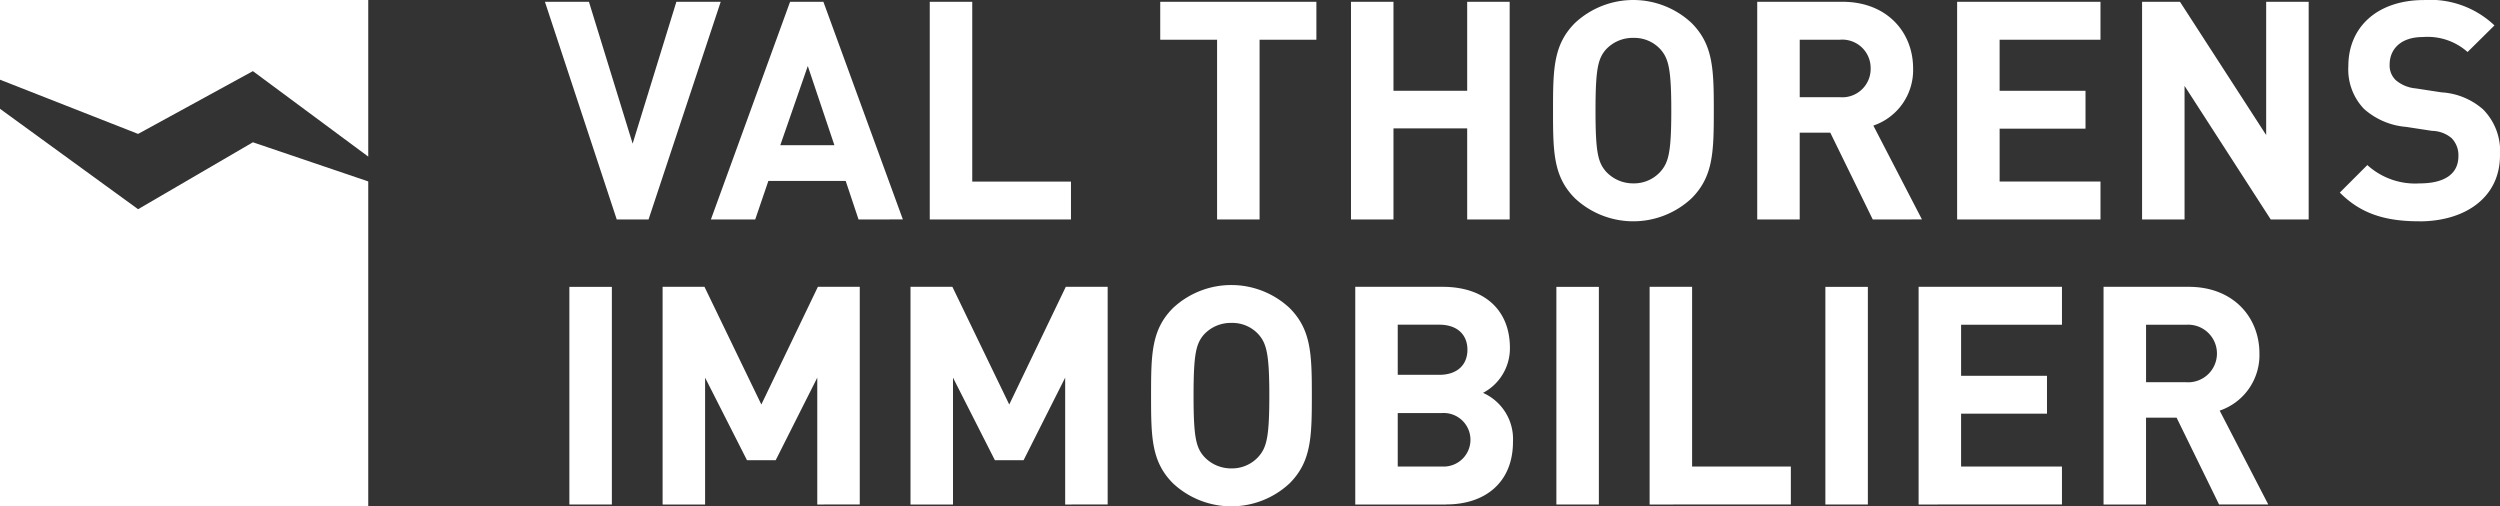 <svg xmlns="http://www.w3.org/2000/svg" xmlns:xlink="http://www.w3.org/1999/xlink" width="257.766" height="52.206" viewBox="0 0 257.766 52.206"><rect x="0" y="0" width="257.766" height="52.206" fill="#333333" stroke="none"/><defs><style>.a{fill:#fff;}.b{clip-path:url(#a);}</style><clipPath id="a"><rect class="a" width="257.766" height="52.206"></rect></clipPath></defs><path class="a" d="M0,0V8.219l14.238,5.589L26.075,7.335l11.893,8.812V0Z" transform="translate(0 -0.001)"></path><path class="a" d="M0,82.747H37.968v-33.5L26.075,45.21l-11.837,6.9L0,41.758Z" transform="translate(0 -30.54)"></path><path class="a" d="M219.83,23.144h-3.278L209.146.7h4.538l4.506,14.624L222.7.7h4.57Z" transform="translate(-152.961 -0.515)"></path><path class="a" d="M288.073,23.143l-1.324-3.971h-7.974l-1.355,3.971h-4.57L281.014.7h3.435l8.194,22.439ZM282.841,7.322l-2.836,8.163h5.578Z" transform="translate(-199.552 -0.515)"></path><path class="a" d="M356.851,23.144V.7h4.381V19.236h10.179v3.908Z" transform="translate(-260.987 -0.515)"></path><path class="a" d="M455.552,4.612V23.143h-4.38V4.612H445.31V.7h16.1V4.612Z" transform="translate(-325.682 -0.515)"></path><path class="a" d="M530.5,23.144V13.752h-7.6v9.392h-4.38V.7h4.38V9.875h7.6V.7h4.38V23.144Z" transform="translate(-379.224 -0.515)"></path><g class="b"><path class="a" d="M610.342,20.454a8.808,8.808,0,0,1-12.008,0c-2.237-2.238-2.269-4.759-2.269-9.045s.032-6.807,2.269-9.045a8.808,8.808,0,0,1,12.008,0c2.238,2.238,2.3,4.759,2.3,9.045s-.063,6.807-2.3,9.045M607.159,5.106a3.643,3.643,0,0,0-2.805-1.2,3.763,3.763,0,0,0-2.837,1.2c-.819.946-1.071,2.017-1.071,6.3s.252,5.326,1.071,6.272a3.785,3.785,0,0,0,2.837,1.229,3.664,3.664,0,0,0,2.805-1.229c.82-.946,1.1-1.986,1.1-6.272s-.284-5.358-1.1-6.3" transform="translate(-435.938 0)"></path><path class="a" d="M686.349,23.143l-4.38-8.951h-3.152v8.951h-4.38V.7h8.793c4.569,0,7.28,3.12,7.28,6.871a6.043,6.043,0,0,1-4.1,5.893l5.011,9.675Zm-3.4-18.532h-4.129v5.925h4.129a2.925,2.925,0,0,0,3.183-2.962,2.926,2.926,0,0,0-3.183-2.963" transform="translate(-493.256 -0.515)"></path><path class="a" d="M751.162,23.144V.7h14.781V4.612h-10.4V9.875H764.4v3.908h-8.856v5.452h10.4v3.908Z" transform="translate(-549.37 -0.515)"></path><path class="a" d="M835.411,23.144,826.523,9.371V23.144h-4.38V.7h3.909l8.887,13.741V.7h4.382V23.144Z" transform="translate(-601.282 -0.515)"></path><path class="a" d="M906.242,22.817c-3.4,0-5.988-.725-8.195-2.962l2.837-2.837a7.317,7.317,0,0,0,5.389,1.891c2.616,0,4-1.008,4-2.8a2.517,2.517,0,0,0-.694-1.86,3.2,3.2,0,0,0-2.017-.756l-2.679-.41a7.421,7.421,0,0,1-4.349-1.86,5.88,5.88,0,0,1-1.608-4.412c0-4,2.962-6.807,7.816-6.807a9.613,9.613,0,0,1,7.249,2.616l-2.773,2.742a6.2,6.2,0,0,0-4.6-1.544c-2.332,0-3.435,1.292-3.435,2.837a2.089,2.089,0,0,0,.63,1.607,3.64,3.64,0,0,0,2.049.851l2.679.41a7.118,7.118,0,0,1,4.286,1.765,6.116,6.116,0,0,1,1.734,4.728c0,4.349-3.593,6.807-8.319,6.807" transform="translate(-656.796)"></path><rect class="a" width="4.381" height="22.439" transform="translate(58.706 29.578)"></rect><path class="a" d="M270.26,132.544v-13.08l-4.286,8.51h-2.962l-4.318-8.51v13.08h-4.381V110.1h4.318l5.862,12.133,5.83-12.133h4.318v22.439Z" transform="translate(-185.994 -80.526)"></path><path class="a" d="M365.405,132.544v-13.08l-4.286,8.51h-2.962l-4.318-8.51v13.08h-4.381V110.1h4.318l5.862,12.133,5.83-12.133h4.318v22.439Z" transform="translate(-255.579 -80.526)"></path><path class="a" d="M456.066,129.854a8.806,8.806,0,0,1-12.007,0c-2.238-2.238-2.269-4.758-2.269-9.045s.031-6.807,2.269-9.045a8.807,8.807,0,0,1,12.007,0c2.238,2.238,2.3,4.759,2.3,9.045s-.063,6.807-2.3,9.045m-3.183-15.348a3.643,3.643,0,0,0-2.805-1.2,3.763,3.763,0,0,0-2.837,1.2c-.819.946-1.071,2.017-1.071,6.3s.252,5.327,1.071,6.272a3.783,3.783,0,0,0,2.837,1.229,3.662,3.662,0,0,0,2.805-1.229c.82-.945,1.1-1.986,1.1-6.272s-.284-5.358-1.1-6.3" transform="translate(-323.107 -80.012)"></path><path class="a" d="M529.551,132.543h-9.392V110.1h9.013c4.382,0,6.933,2.458,6.933,6.3a5.189,5.189,0,0,1-2.773,4.633,5.213,5.213,0,0,1,3.089,5.043c0,4.191-2.868,6.46-6.871,6.46m-.725-18.532h-4.286v5.169h4.286c1.86,0,2.9-1.04,2.9-2.585s-1.039-2.584-2.9-2.584m.284,9.109h-4.57v5.514h4.57a2.762,2.762,0,1,0,0-5.514" transform="translate(-380.423 -80.526)"></path><rect class="a" width="4.38" height="22.439" transform="translate(160.473 29.578)"></rect><path class="a" d="M633.138,132.544V110.1h4.38v18.531H647.7v3.908Z" transform="translate(-463.052 -80.526)"></path><rect class="a" width="4.38" height="22.439" transform="translate(188.208 29.578)"></rect><path class="a" d="M736.38,132.544V110.1h14.781v3.908h-10.4v5.263h8.856v3.908H740.76v5.451h10.4v3.908Z" transform="translate(-538.559 -80.526)"></path><path class="a" d="M819.269,132.543l-4.38-8.951h-3.152v8.951h-4.38V110.1h8.793c4.569,0,7.28,3.12,7.28,6.871a6.041,6.041,0,0,1-4.1,5.893l5.011,9.676Zm-3.4-18.532h-4.129v5.925h4.129a2.97,2.97,0,1,0,0-5.925" transform="translate(-590.468 -80.526)"></path></g></svg>